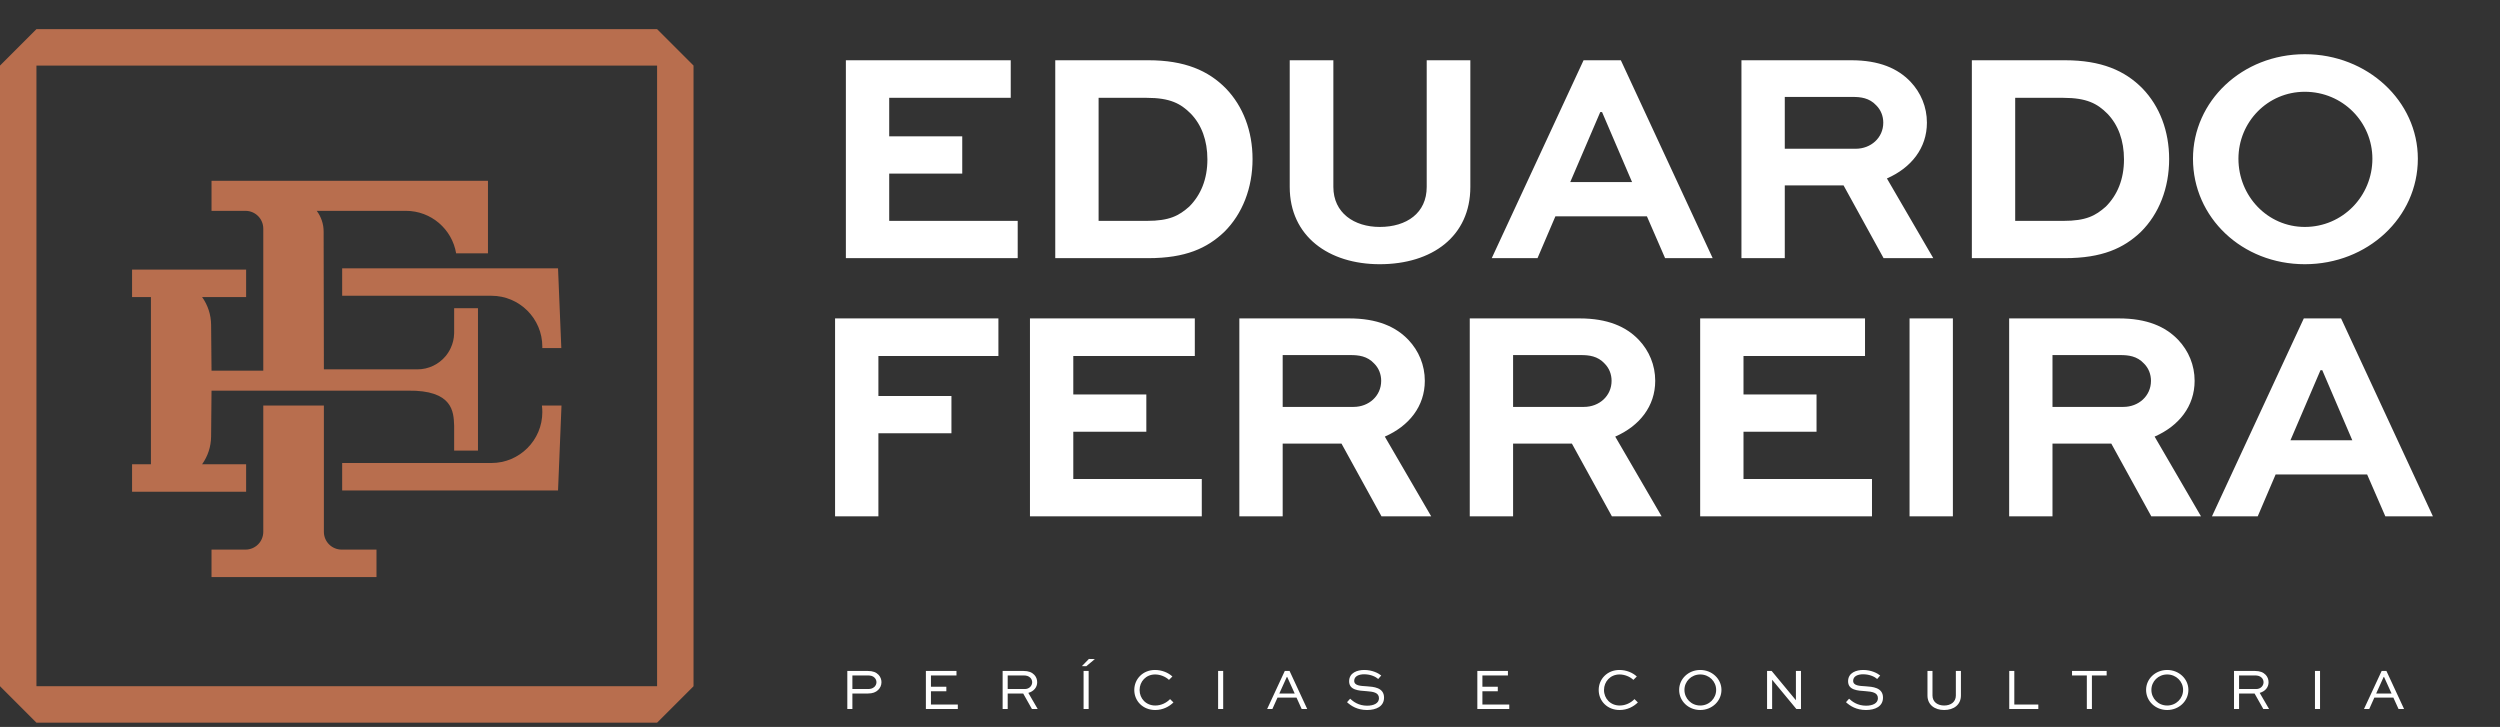 <svg xmlns="http://www.w3.org/2000/svg" width="368" height="107" viewBox="0 0 368 107" fill="none"><rect x="0" y="0" width="368" height="107" fill="#333333" stroke="none"/><path d="M141.642 20.067V25.554H130.891V32.513H149.806V38H124.512V8.87H148.78V14.401H130.891V20.067H141.642ZM169.03 38H155.334V8.87H169.03C174.383 8.87 177.862 10.386 180.45 13.018C182.992 15.65 184.375 19.308 184.375 23.413C184.375 27.651 182.903 31.487 180.182 34.164C177.684 36.528 174.517 38 169.03 38ZM161.714 32.513H168.807C172.152 32.513 173.535 31.755 175.052 30.416C176.747 28.721 177.729 26.401 177.729 23.457C177.729 20.691 176.881 18.372 175.275 16.721C173.803 15.249 172.242 14.401 168.807 14.401H161.714V32.513ZM210.011 8.87H216.435V27.517C216.435 34.788 210.814 38.892 203.097 38.892C195.602 38.892 189.847 34.788 189.847 27.517V8.87H196.271V27.517C196.271 31.353 199.349 33.405 203.097 33.405C207.067 33.405 210.011 31.353 210.011 27.517V8.87ZM219.585 38L233.102 8.87H238.589L252.106 38H245.102L242.426 31.844H228.954L226.322 38H219.585ZM235.556 16.498L231.139 26.803H240.24L235.823 16.498H235.556ZM262.72 38H256.341V8.87H272.49C276.638 8.87 279.36 10.074 281.233 12.037C282.75 13.643 283.642 15.74 283.642 18.059C283.642 21.807 281.322 24.706 277.754 26.268L284.579 38H277.263L271.374 27.294H262.72V38ZM272.713 14.268H262.72V21.896H273.159C275.389 21.896 277.218 20.29 277.218 18.059C277.218 17.078 276.861 16.186 276.192 15.517C275.166 14.401 273.873 14.268 272.713 14.268ZM303.952 38H290.257V8.87H303.952C309.305 8.87 312.785 10.386 315.372 13.018C317.915 15.65 319.298 19.308 319.298 23.413C319.298 27.651 317.825 31.487 315.104 34.164C312.606 36.528 309.439 38 303.952 38ZM296.636 32.513H303.729C307.075 32.513 308.457 31.755 309.974 30.416C311.669 28.721 312.651 26.401 312.651 23.457C312.651 20.691 311.803 18.372 310.197 16.721C308.725 15.249 307.164 14.401 303.729 14.401H296.636V32.513ZM322.807 23.368C322.807 14.892 330.034 7.978 339.268 7.978C348.502 7.978 355.907 14.892 355.907 23.368C355.907 32.022 348.502 38.892 339.268 38.892C330.034 38.892 322.807 32.022 322.807 23.368ZM329.498 23.368C329.498 28.855 333.781 33.405 339.268 33.405C344.844 33.405 349.216 28.855 349.216 23.368C349.216 17.97 344.844 13.509 339.268 13.509C333.781 13.509 329.498 17.97 329.498 23.368ZM129.301 76H122.922V46.87H146.966V52.401H129.301V58.29H140.052V63.777H129.301V76ZM168.74 58.067V63.554H157.989V70.513H176.903V76H151.61V46.87H175.877V52.401H157.989V58.067H168.74ZM188.811 76H182.432V46.87H198.581C202.73 46.87 205.451 48.074 207.325 50.037C208.841 51.643 209.733 53.74 209.733 56.059C209.733 59.807 207.414 62.706 203.845 64.268L210.67 76H203.354L197.466 65.294H188.811V76ZM198.804 52.267H188.811V59.896H199.25C201.481 59.896 203.31 58.29 203.31 56.059C203.31 55.078 202.953 54.186 202.284 53.517C201.258 52.401 199.964 52.267 198.804 52.267ZM222.727 76H216.348V46.87H232.497C236.645 46.87 239.367 48.074 241.24 50.037C242.757 51.643 243.649 53.74 243.649 56.059C243.649 59.807 241.329 62.706 237.761 64.268L244.586 76H237.27L231.381 65.294H222.727V76ZM232.72 52.267H222.727V59.896H233.166C235.396 59.896 237.225 58.29 237.225 56.059C237.225 55.078 236.868 54.186 236.199 53.517C235.173 52.401 233.88 52.267 232.72 52.267ZM267.394 58.067V63.554H256.643V70.513H275.557V76H250.264V46.87H274.531V52.401H256.643V58.067H267.394ZM287.465 76H281.086V46.87H287.465V76ZM302.126 76H295.747V46.87H311.895C316.044 46.87 318.765 48.074 320.639 50.037C322.156 51.643 323.048 53.74 323.048 56.059C323.048 59.807 320.728 62.706 317.159 64.268L323.985 76H316.669L310.78 65.294H302.126V76ZM312.118 52.267H302.126V59.896H312.564C314.795 59.896 316.624 58.29 316.624 56.059C316.624 55.078 316.267 54.186 315.598 53.517C314.572 52.401 313.278 52.267 312.118 52.267ZM325.603 76L339.12 46.87H344.607L358.123 76H351.12L348.443 69.844H334.971L332.339 76H325.603ZM341.573 54.498L337.157 64.803H346.257L341.841 54.498H341.573Z" fill="white"></path><path d="M125.472 104.367H124.725V98.765H127.754C128.483 98.765 128.972 98.963 129.324 99.331C129.607 99.64 129.752 100.018 129.752 100.412C129.752 100.876 129.564 101.279 129.255 101.57C128.92 101.896 128.449 102.085 127.754 102.085H125.472V104.367ZM127.754 99.426H125.472V101.425H127.754C128.071 101.425 128.423 101.382 128.714 101.107C128.903 100.927 129.015 100.678 129.015 100.421C129.015 100.172 128.92 99.958 128.749 99.769C128.483 99.486 128.123 99.426 127.754 99.426ZM139.301 101.09V101.751H137.036V103.707H140.991V104.367H136.29V98.765H140.794V99.426H137.036V101.09H139.301ZM148.333 104.367H147.587V98.765H150.675C151.396 98.765 151.893 98.963 152.245 99.331C152.519 99.623 152.674 100.001 152.674 100.43C152.674 101.184 152.159 101.776 151.37 101.991L152.751 104.367H151.902L150.615 102.085H148.333V104.367ZM150.675 99.426H148.333V101.425H150.864C151.481 101.425 151.936 100.97 151.936 100.421C151.936 100.172 151.833 99.941 151.67 99.769C151.396 99.494 151.061 99.426 150.675 99.426ZM160.249 104.367H159.503V98.765H160.249V104.367ZM159.254 98.053L160.284 96.998L161.167 97.015L159.898 98.07L159.254 98.053ZM172.235 102.909L172.732 103.398C172.123 103.998 171.197 104.513 170.047 104.513C168.237 104.513 166.967 103.192 166.967 101.562C166.967 99.949 168.237 98.619 170.013 98.619C171.017 98.619 171.96 99.005 172.578 99.58L172.072 100.078C171.557 99.589 170.768 99.28 170.03 99.28C168.692 99.28 167.748 100.318 167.748 101.57C167.748 102.832 168.7 103.852 170.056 103.852C170.948 103.852 171.72 103.441 172.235 102.909ZM180.053 104.367H179.306V98.765H180.053V104.367ZM187.294 104.367H186.522L189.121 98.765H189.825L192.424 104.367H191.609L190.846 102.686H188.049L187.294 104.367ZM189.422 99.64L188.315 102.085H190.58L189.473 99.64H189.422ZM203.319 99.434L202.873 99.949C202.538 99.649 201.826 99.254 200.797 99.254C200.076 99.254 199.338 99.512 199.338 100.215C199.338 100.936 200.265 100.97 201.174 101.021C202.152 101.09 203.731 101.184 203.731 102.686C203.731 103.99 202.572 104.513 201.226 104.513C199.801 104.513 198.892 103.921 198.283 103.363L198.738 102.849C199.21 103.286 199.99 103.878 201.243 103.878C202.195 103.878 202.984 103.535 202.984 102.78C202.984 101.939 202.126 101.811 201.174 101.742C199.964 101.665 198.592 101.579 198.592 100.284C198.592 99.005 199.819 98.619 200.822 98.619C201.98 98.619 202.89 99.083 203.319 99.434ZM220.475 101.09V101.751H218.21V103.707H222.165V104.367H217.464V98.765H221.968V99.426H218.21V101.09H220.475ZM240.596 102.909L241.093 103.398C240.484 103.998 239.558 104.513 238.408 104.513C236.598 104.513 235.328 103.192 235.328 101.562C235.328 99.949 236.598 98.619 238.374 98.619C239.378 98.619 240.321 99.005 240.939 99.58L240.433 100.078C239.918 99.589 239.129 99.28 238.391 99.28C237.053 99.28 236.109 100.318 236.109 101.57C236.109 102.832 237.061 103.852 238.417 103.852C239.309 103.852 240.081 103.441 240.596 102.909ZM247.17 101.553C247.17 99.932 248.534 98.619 250.275 98.619C252.008 98.619 253.398 99.932 253.398 101.553C253.398 103.2 252.008 104.513 250.275 104.513C248.534 104.513 247.17 103.2 247.17 101.553ZM247.95 101.553C247.95 102.823 248.963 103.852 250.275 103.852C251.588 103.852 252.617 102.823 252.617 101.553C252.617 100.301 251.588 99.28 250.275 99.28C248.963 99.28 247.95 100.301 247.95 101.553ZM264.358 98.765H265.104V104.367H264.427L260.866 100.069H260.858V104.367H260.112V98.765H260.789L264.349 103.063H264.358V98.765ZM276.765 99.434L276.319 99.949C275.984 99.649 275.272 99.254 274.243 99.254C273.522 99.254 272.784 99.512 272.784 100.215C272.784 100.936 273.711 100.97 274.62 101.021C275.598 101.09 277.177 101.184 277.177 102.686C277.177 103.99 276.019 104.513 274.672 104.513C273.248 104.513 272.338 103.921 271.729 103.363L272.184 102.849C272.656 103.286 273.436 103.878 274.689 103.878C275.641 103.878 276.43 103.535 276.43 102.78C276.43 101.939 275.572 101.811 274.62 101.742C273.411 101.665 272.038 101.579 272.038 100.284C272.038 99.005 273.265 98.619 274.268 98.619C275.427 98.619 276.336 99.083 276.765 99.434ZM287.902 98.765H288.648V102.377C288.648 103.741 287.593 104.513 286.178 104.513C284.779 104.513 283.724 103.741 283.724 102.377V98.765H284.462V102.377C284.462 103.329 285.217 103.852 286.178 103.852C287.156 103.852 287.902 103.329 287.902 102.377V98.765ZM295.761 98.765H296.507V103.707H300.041V104.367H295.761V98.765ZM305.003 99.426V98.765H310.099V99.426H307.929V104.367H307.182V99.426H305.003ZM315.904 101.553C315.904 99.932 317.268 98.619 319.01 98.619C320.743 98.619 322.132 99.932 322.132 101.553C322.132 103.2 320.743 104.513 319.01 104.513C317.268 104.513 315.904 103.2 315.904 101.553ZM316.685 101.553C316.685 102.823 317.697 103.852 319.01 103.852C320.322 103.852 321.352 102.823 321.352 101.553C321.352 100.301 320.322 99.28 319.01 99.28C317.697 99.28 316.685 100.301 316.685 101.553ZM329.592 104.367H328.846V98.765H331.934C332.655 98.765 333.153 98.963 333.504 99.331C333.779 99.623 333.933 100.001 333.933 100.43C333.933 101.184 333.419 101.776 332.629 101.991L334.01 104.367H333.161L331.874 102.085H329.592V104.367ZM331.934 99.426H329.592V101.425H332.123C332.741 101.425 333.195 100.97 333.195 100.421C333.195 100.172 333.093 99.941 332.93 99.769C332.655 99.494 332.32 99.426 331.934 99.426ZM341.509 104.367H340.763V98.765H341.509V104.367ZM348.75 104.367H347.978L350.578 98.765H351.281L353.88 104.367H353.065L352.302 102.686H349.505L348.75 104.367ZM350.878 99.64L349.771 102.085H352.036L350.929 99.64H350.878Z" fill="white"></path><path d="M47.675 78.282V59.696H38.755V78.282C38.755 79.731 37.584 80.902 36.135 80.902H31.136V84.944H55.419V80.902H50.295C48.846 80.902 47.675 79.731 47.675 78.282Z" fill="#B86E4E"></path><path d="M79.769 59.696C79.809 60.009 79.831 60.326 79.831 60.653C79.831 64.797 76.473 68.155 72.333 68.155H50.367V72.192H82.143L82.308 68.155L82.652 59.696H79.769Z" fill="#B86E4E"></path><path d="M50.367 43.536H72.333C76.473 43.536 79.831 46.894 79.831 51.035C79.831 51.102 79.831 51.169 79.827 51.236H82.626L82.308 43.536L82.143 39.495H50.367V43.536Z" fill="#B86E4E"></path><path d="M36.229 68.338H29.75C30.6 67.148 31.061 65.727 31.074 64.265L31.137 57.504H60.038C66.677 57.41 66.771 60.643 66.847 62.592C66.851 62.642 66.851 62.691 66.851 62.74V66.326H70.357V45.365H66.851V48.951C66.851 49 66.851 49.05 66.847 49.099C66.829 49.863 66.65 50.583 66.342 51.236C66.145 51.665 65.89 52.068 65.591 52.425C64.598 53.614 63.105 54.37 61.432 54.37H47.675L47.639 34.08C47.639 32.985 47.282 31.916 46.624 31.036H59.751C63.462 31.036 66.547 33.736 67.142 37.286H71.828V26.618H31.137V31.036H36.135C37.584 31.036 38.755 32.207 38.755 33.656V54.562H31.137L31.074 47.802C31.061 46.34 30.6 44.918 29.75 43.729H36.229V39.687H19.44V43.729H22.217V68.338H19.44V72.38H36.229V68.338Z" fill="#B86E4E"></path><path d="M96.723 9.655V101.012H5.365V9.655H96.723ZM96.723 4.29H5.365L0 9.655V101.012L5.365 106.378H96.723L102.088 101.012V9.655L96.723 4.29Z" fill="#B86E4E"></path></svg>